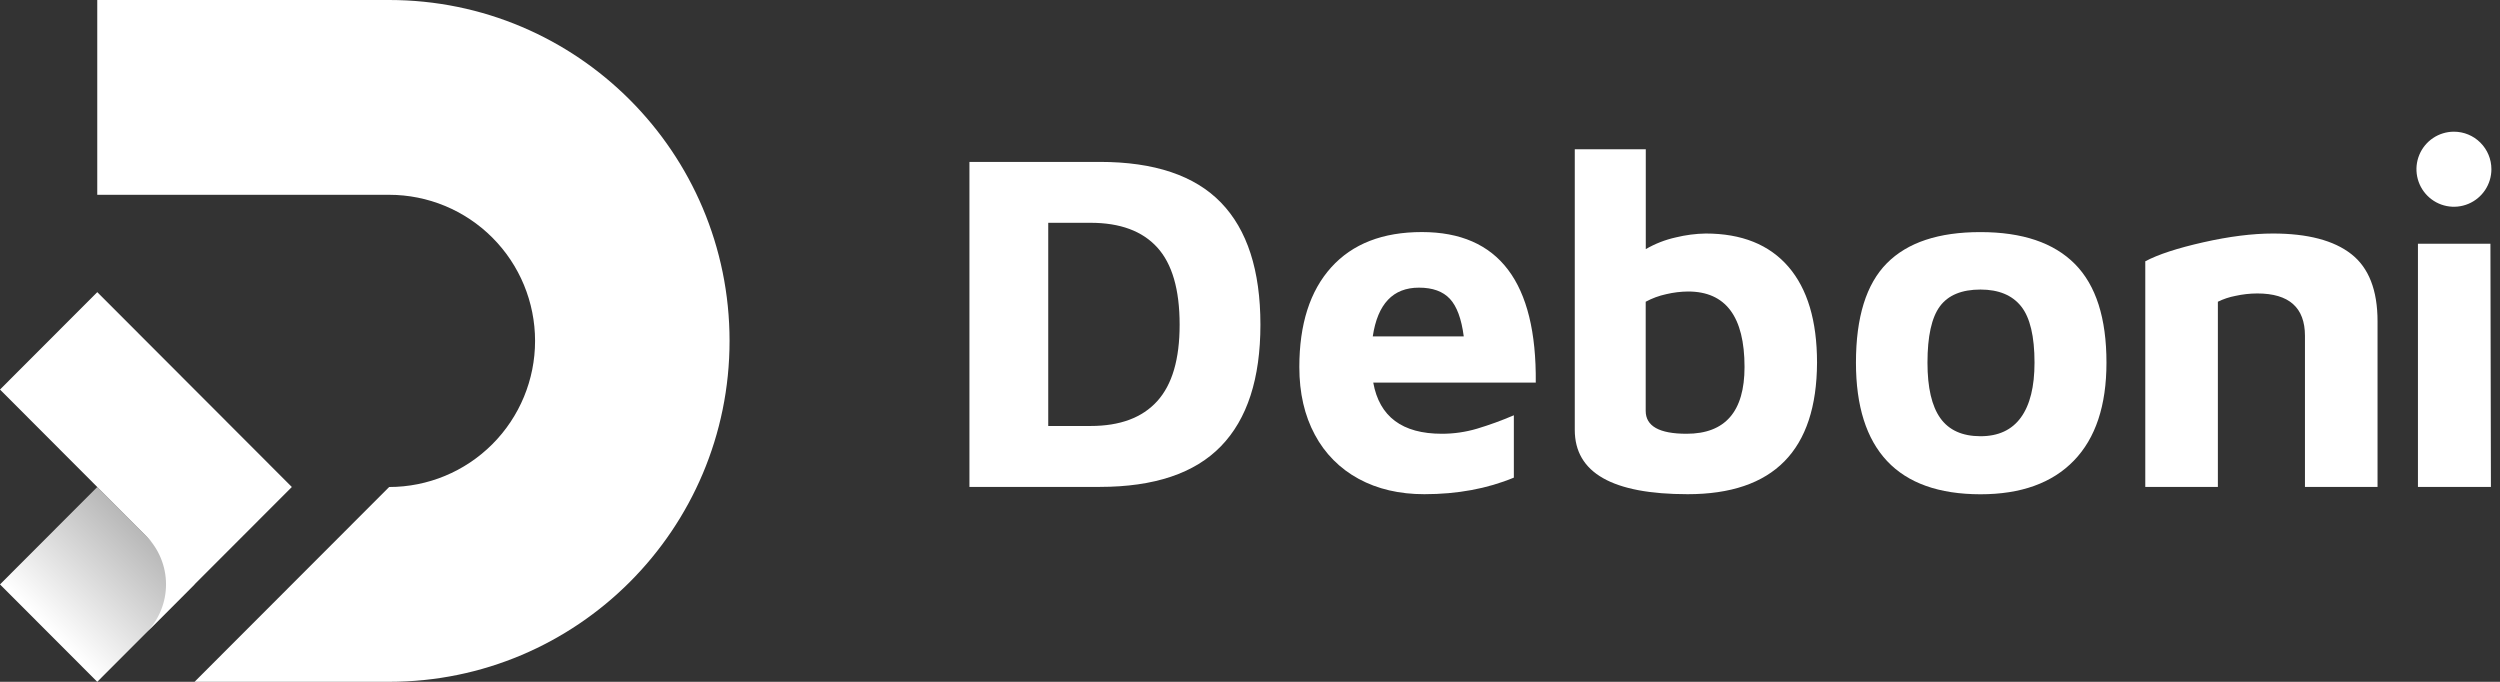 <svg width="176" height="48" viewBox="0 0 176 48" fill="none" xmlns="http://www.w3.org/2000/svg">
<rect x="0" y="0" width="176" height="48" fill="#333333" stroke="none"/>
<path d="M6.847 0V13.714H27.398C30.122 13.714 32.735 14.798 34.661 16.727C36.587 18.655 37.669 21.272 37.669 24C37.669 26.727 36.587 29.344 34.66 31.273C32.734 33.201 30.121 34.285 27.397 34.285L13.697 47.999H27.395C40.631 47.999 51.361 37.254 51.361 24C51.361 10.745 40.631 0 27.395 0H6.847Z" fill="white"/>
<path d="M13.694 41.143L6.847 34.286L-7.05892e-05 41.143L6.847 48L13.694 41.143Z" fill="url(#paint0_linear_590_1810)"/>
<path d="M20.545 34.285L6.848 20.567L0 27.424L10.269 37.714C10.719 38.164 11.076 38.698 11.319 39.286C11.563 39.875 11.688 40.505 11.688 41.142C11.688 41.779 11.563 42.41 11.319 42.998C11.076 43.586 10.719 44.12 10.269 44.571L20.545 34.285Z" fill="white"/>
<path d="M68.248 11.398H77.428C81.264 11.398 84.107 12.353 85.957 14.262C87.807 16.171 88.733 19.035 88.734 22.854C88.734 26.651 87.808 29.504 85.957 31.413C84.106 33.322 81.263 34.277 77.428 34.278H68.248V11.398ZM76.777 29.989C78.85 29.989 80.415 29.406 81.469 28.24C82.524 27.075 83.049 25.279 83.046 22.854C83.046 20.384 82.52 18.572 81.469 17.418C80.418 16.263 78.854 15.685 76.777 15.685H73.796V29.989H76.777Z" fill="white"/>
<path d="M108.118 26.936H96.677C97.11 29.337 98.72 30.537 101.507 30.537C102.347 30.538 103.183 30.417 103.989 30.178C104.869 29.913 105.732 29.598 106.575 29.235V33.625C104.702 34.402 102.602 34.791 100.273 34.791C98.514 34.791 96.972 34.431 95.649 33.711C94.338 33.004 93.265 31.924 92.566 30.606C91.838 29.257 91.473 27.668 91.473 25.838C91.473 22.82 92.221 20.482 93.717 18.823C95.213 17.165 97.342 16.336 100.105 16.337C105.515 16.339 108.187 19.872 108.118 26.936ZM96.643 23.681H103.048C102.888 22.447 102.563 21.566 102.073 21.039C101.583 20.513 100.857 20.25 99.897 20.251C98.071 20.248 96.986 21.392 96.643 23.681Z" fill="white"/>
<path d="M125.898 18.772C127.245 20.33 127.919 22.582 127.919 25.53C127.896 31.704 124.859 34.791 118.81 34.791C113.512 34.791 110.864 33.282 110.864 30.264V10.506H115.863V17.538C116.52 17.156 117.232 16.878 117.974 16.714C118.665 16.544 119.373 16.451 120.084 16.44C122.613 16.44 124.551 17.217 125.898 18.772ZM122.815 25.838C122.815 22.294 121.49 20.522 118.841 20.522C118.322 20.527 117.806 20.59 117.301 20.71C116.797 20.819 116.311 20.998 115.857 21.242V28.925C115.857 30.001 116.816 30.538 118.734 30.537C121.455 30.537 122.815 28.971 122.815 25.838Z" fill="white"/>
<path d="M132.852 32.459C131.39 30.901 130.659 28.592 130.659 25.53C130.659 22.329 131.384 19.996 132.835 18.532C134.286 17.068 136.483 16.337 139.428 16.34C142.374 16.34 144.589 17.088 146.073 18.586C147.557 20.083 148.298 22.399 148.295 25.533C148.295 28.551 147.53 30.85 146 32.43C144.47 34.009 142.277 34.798 139.422 34.797C136.503 34.793 134.313 34.014 132.852 32.459ZM142.272 29.39C142.911 28.509 143.23 27.223 143.23 25.53C143.23 23.676 142.916 22.356 142.288 21.568C141.66 20.78 140.707 20.386 139.428 20.384C138.104 20.384 137.15 20.779 136.567 21.568C135.985 22.357 135.694 23.678 135.694 25.53C135.694 27.292 135.997 28.595 136.602 29.441C137.207 30.286 138.149 30.709 139.428 30.71C140.685 30.71 141.633 30.27 142.272 29.39Z" fill="white"/>
<path d="M155.116 17.057C156.943 16.645 158.575 16.44 160.014 16.44C162.458 16.44 164.297 16.922 165.53 17.886C166.763 18.85 167.379 20.428 167.379 22.62V34.278H162.269V23.644C162.269 21.654 161.15 20.659 158.912 20.659C158.394 20.661 157.877 20.719 157.371 20.831C156.944 20.912 156.529 21.05 156.138 21.242V34.278H151.028V18.395C151.927 17.915 153.289 17.469 155.116 17.057Z" fill="white"/>
<path d="M170.223 17.161H175.326L175.36 34.278H170.223V17.161ZM175.395 11.912C175.395 12.435 175.24 12.946 174.951 13.38C174.661 13.815 174.249 14.154 173.767 14.354C173.284 14.554 172.754 14.607 172.242 14.505C171.73 14.403 171.26 14.151 170.891 13.781C170.522 13.412 170.271 12.941 170.169 12.428C170.067 11.916 170.119 11.384 170.319 10.902C170.519 10.419 170.857 10.006 171.291 9.716C171.725 9.426 172.236 9.271 172.758 9.271C173.457 9.271 174.128 9.549 174.622 10.045C175.117 10.54 175.395 11.212 175.395 11.912Z" fill="white"/>
<defs>
<linearGradient id="paint0_linear_590_1810" x1="10.253" y1="37.733" x2="3.571" y2="44.406" gradientUnits="userSpaceOnUse">
<stop stop-color="#B8B8B8"/>
<stop offset="1" stop-color="white"/>
</linearGradient>
</defs>
</svg>
